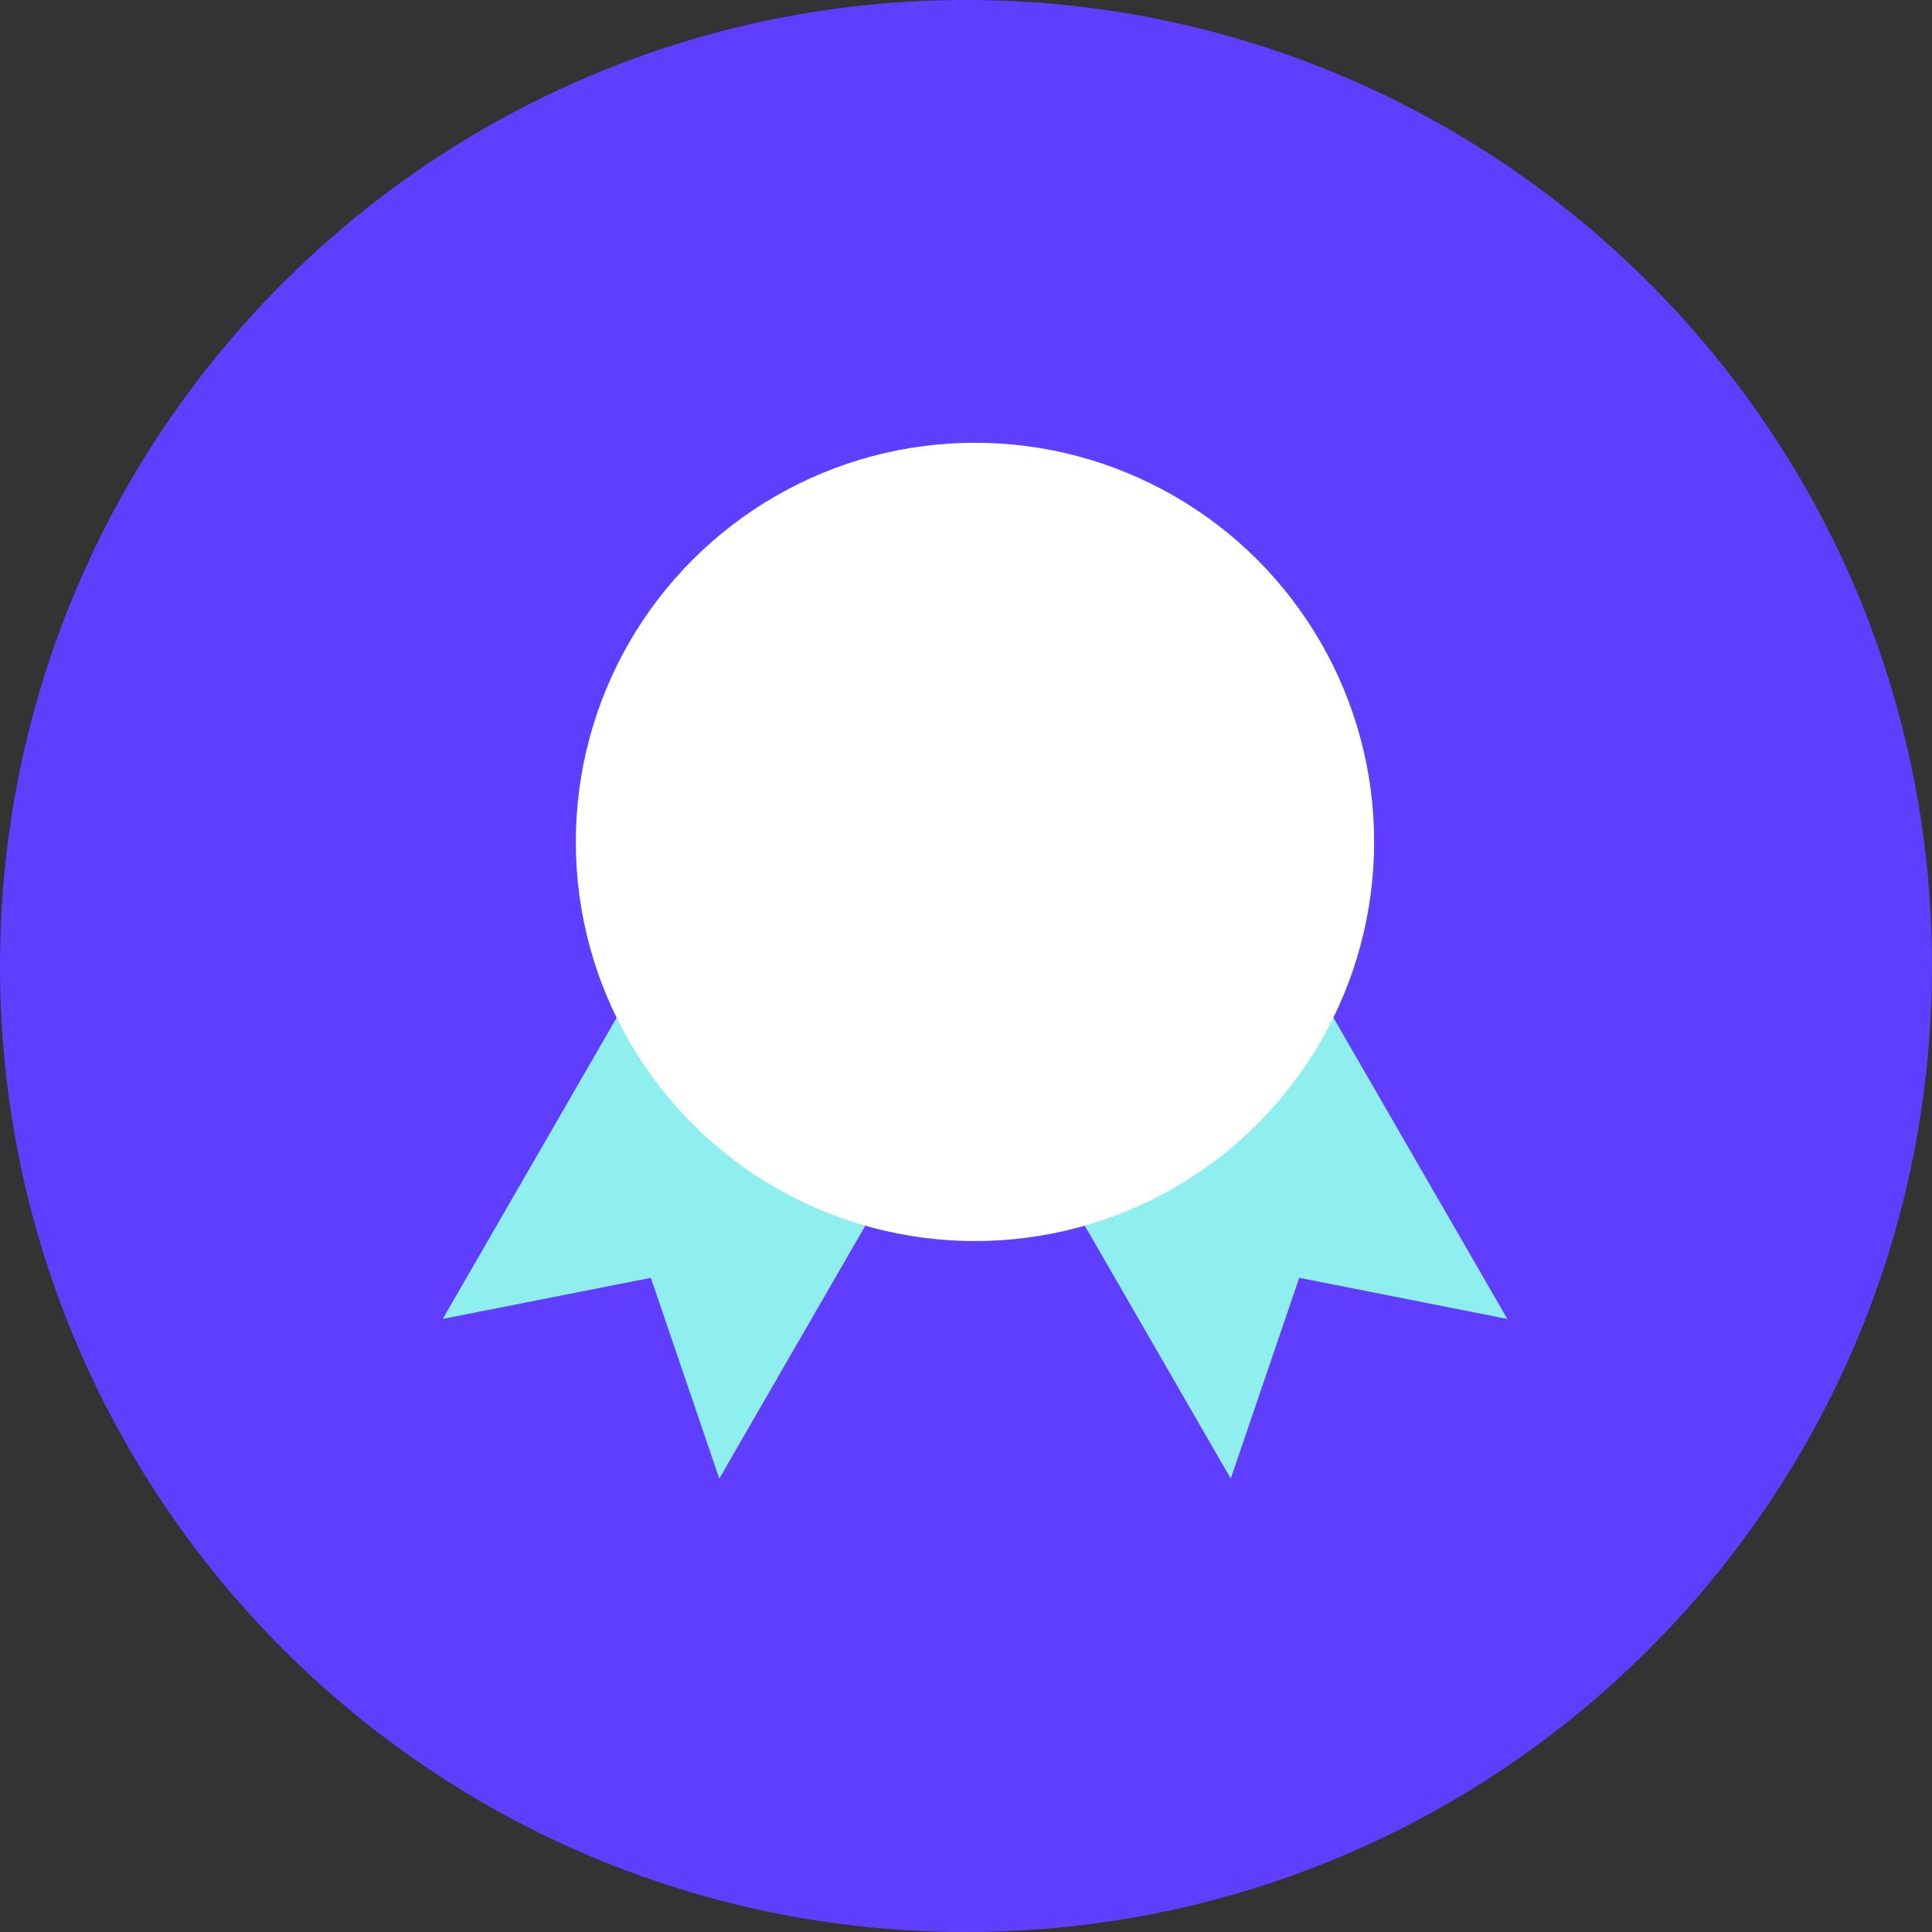 <svg xmlns="http://www.w3.org/2000/svg" fill="none" viewBox="0 0 48 48" height="48" width="48">
<rect x="0" y="0" width="48" height="48" fill="#333333" stroke="none"/>
<path fill="#603EFF" d="M24 48C37.255 48 48 37.255 48 24C48 10.745 37.255 0 24 0C10.745 0 0 10.745 0 24C0 37.255 10.745 48 24 48Z"></path>
<path fill="#8FEFEF" d="M18.796 19.264L11 32.768L16.17 31.747L17.871 36.735L25.667 23.231L18.796 19.264Z" clip-rule="evenodd" fill-rule="evenodd"></path>
<path fill="#8FEFEF" d="M29.653 19.264L37.449 32.768L32.279 31.747L30.578 36.735L22.782 23.231L29.653 19.264Z" clip-rule="evenodd" fill-rule="evenodd"></path>
<circle fill="white" r="9.917" cy="20.917" cx="24.223"></circle>
</svg>
